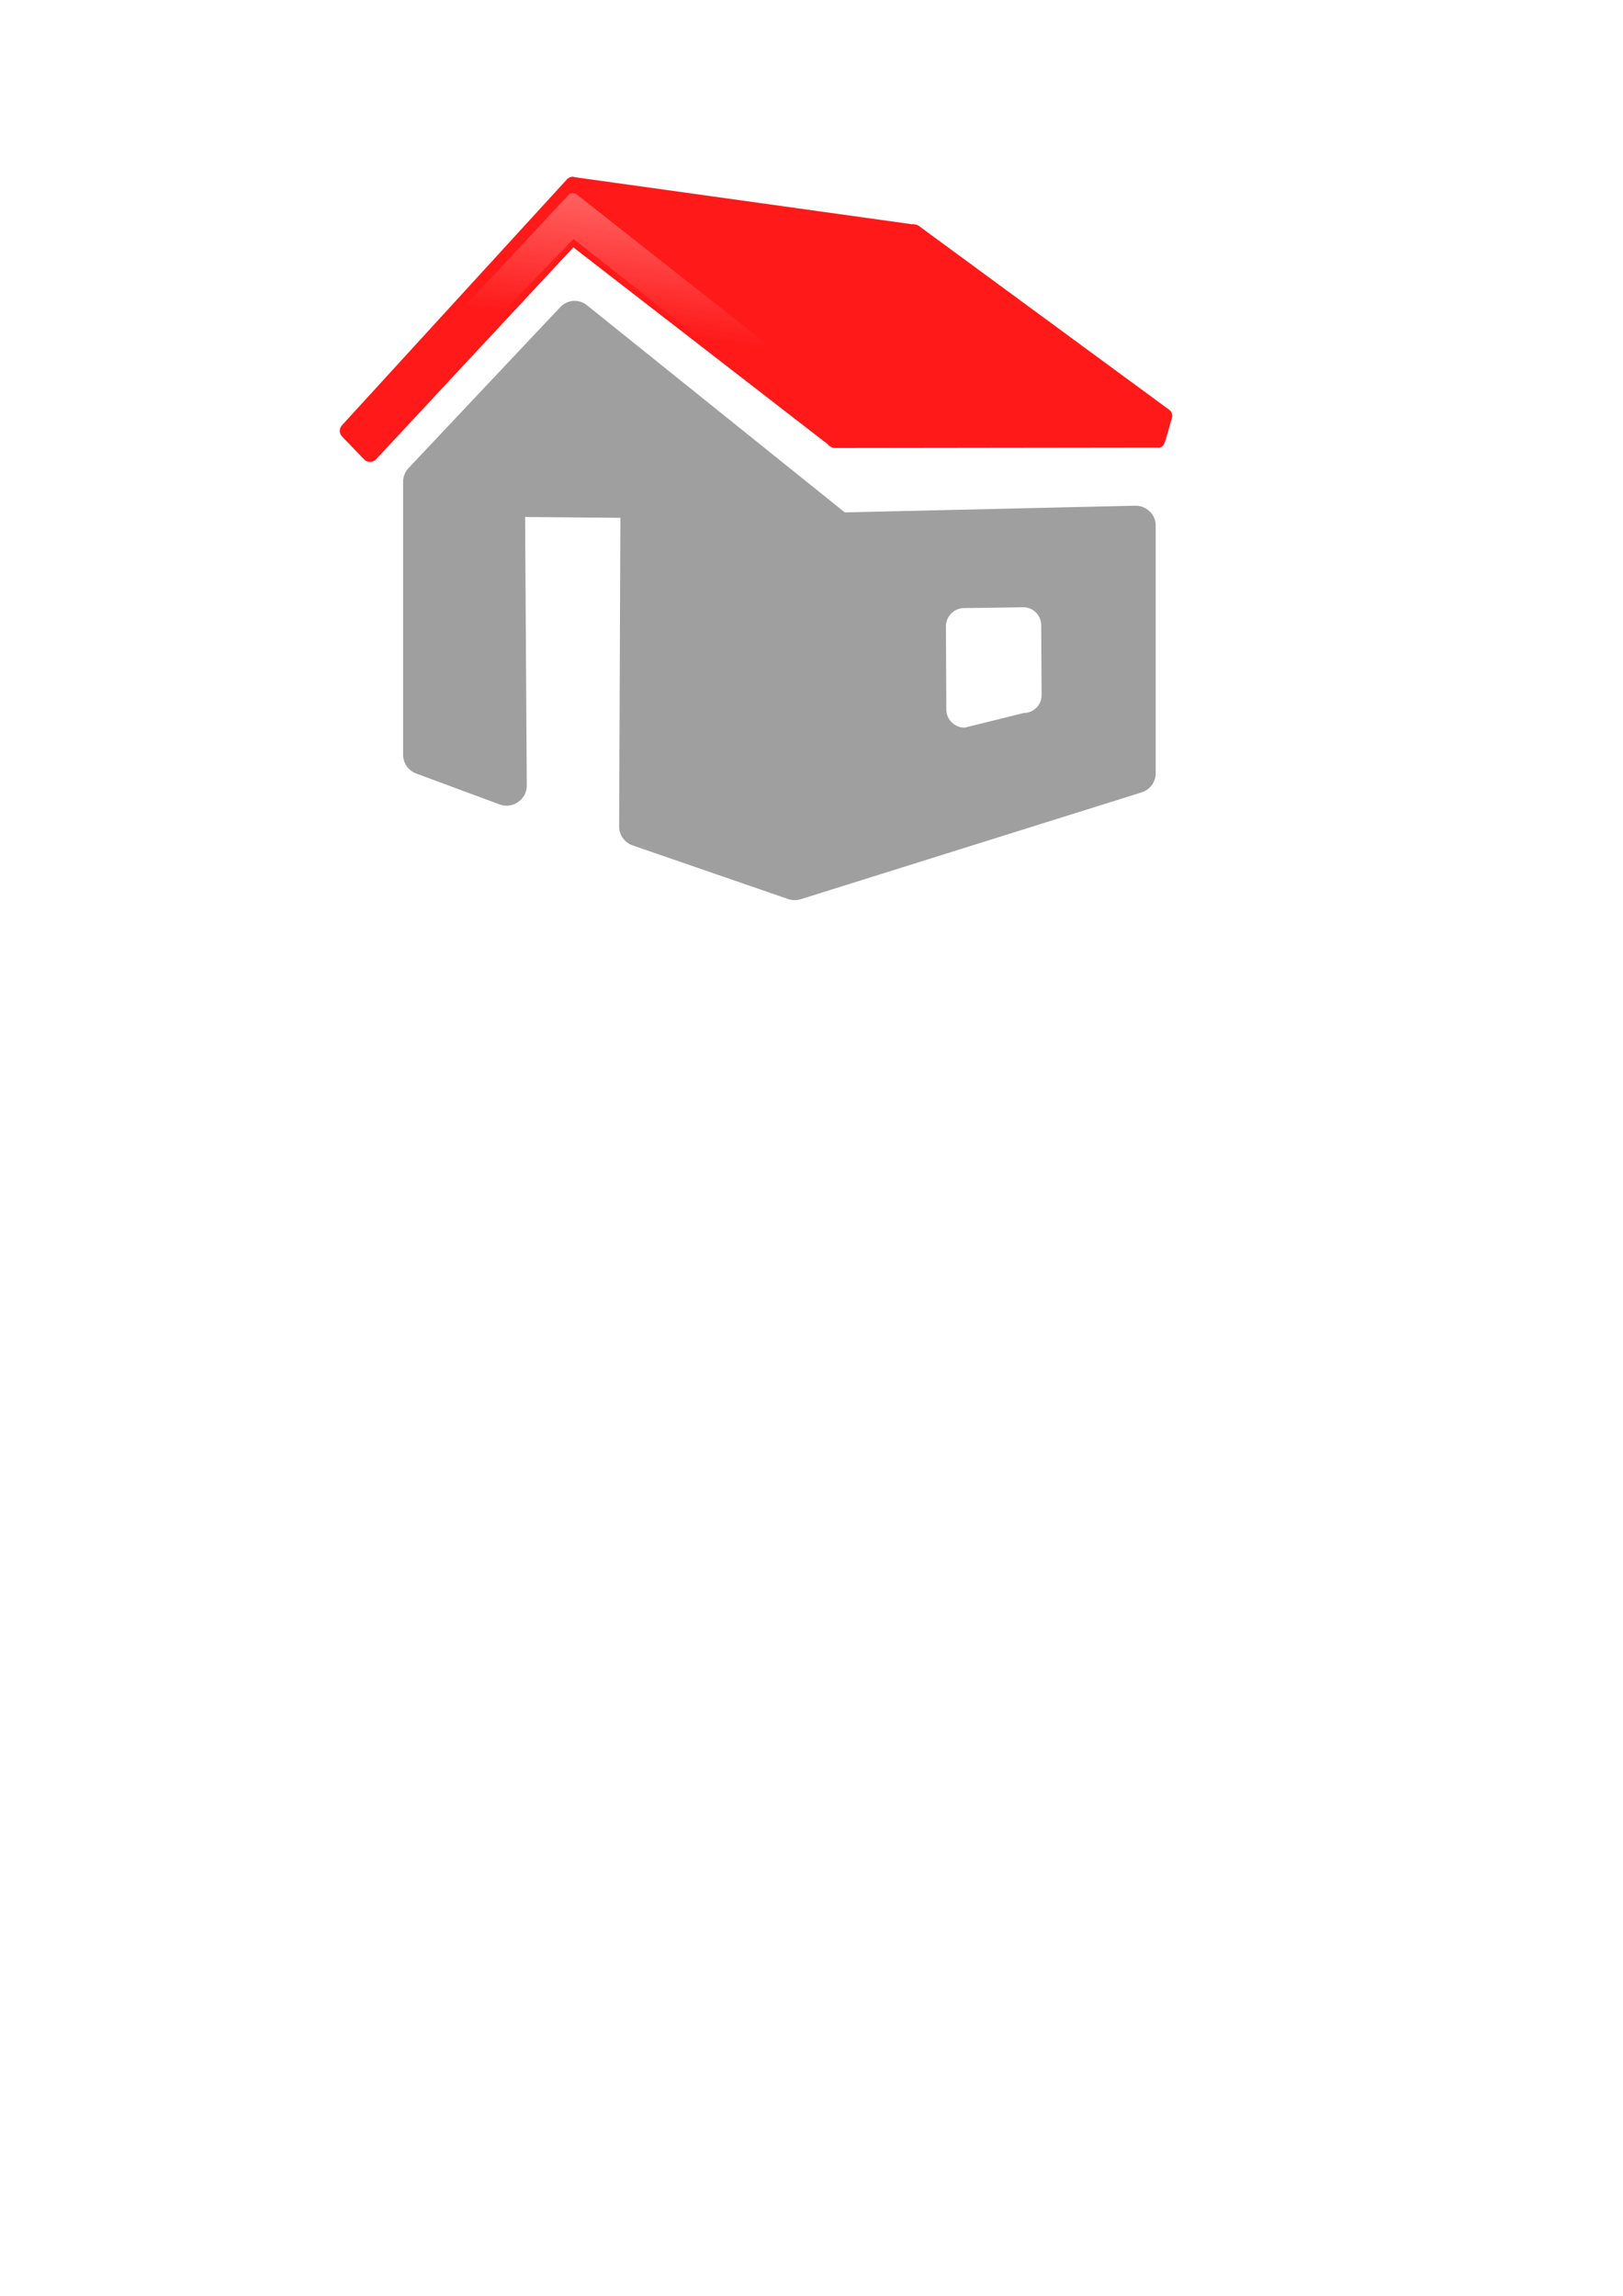 <?xml version="1.0"?><svg width="793.701" height="1122.52" xmlns="http://www.w3.org/2000/svg" xmlns:xlink="http://www.w3.org/1999/xlink">
 <title>home</title>
 <defs>
  <linearGradient id="linearGradient3304">
   <stop id="stop3306" offset="0" stop-color="#ffffff"/>
   <stop stop-opacity="0" id="stop3308" offset="1" stop-color="#ffffff"/>
  </linearGradient>
  <linearGradient y1="-0.126" x1="0.523" x2="0.364" id="linearGradient3353" xlink:href="#linearGradient3304" y2="0.482"/>
  <filter id="filter3386">
   <feGaussianBlur stdDeviation="0.28" id="feGaussianBlur3388"/>
  </filter>
 </defs>
 <g>
  <title>Layer 1</title>
  <path fill-rule="evenodd" stroke-width="4" stroke-linecap="round" stroke-linejoin="round" stroke-miterlimit="4" fill="#7f7f7f" d="m280.097,147.13c-2.346,0.249 -4.524,1.337 -6.131,3.065l-74.181,78.677c-1.717,1.825 -2.668,4.238 -2.657,6.744l0,133.444c0.013,4.141 2.632,7.824 6.539,9.196l40.871,15.15c2.96,1.062 6.196,0.556 8.787,-1.226c2.592,-1.782 4.223,-4.621 4.291,-7.766l-0.817,-131.633l46.593,0.409l-0.613,151.019c0.043,4.194 2.756,7.894 6.744,9.196l75.816,26.158c1.907,0.68 3.977,0.751 5.926,0.204l166.959,-52.315c4.14,-1.252 6.966,-5.075 6.948,-9.4l0,-120.979c0.009,-2.64 -0.975,-5.101 -2.861,-6.948c-1.886,-1.847 -4.513,-2.924 -7.152,-2.861l-142.027,3.27l-125.679,-100.952c-2.009,-1.796 -4.671,-2.684 -7.357,-2.452zm220.296,149.793c4.892,-0.025 8.763,3.896 8.787,8.787l0.204,34.127c0.025,4.892 -3.896,8.763 -8.787,8.787l-28.814,7.152c-4.892,0.025 -8.967,-3.896 -8.992,-8.787l-0.204,-40.667c-0.025,-4.892 3.896,-8.967 8.787,-8.992l29.018,-0.409z" id="path3235" opacity="0.75"/>
  <path opacity="0.9" stroke-width="0.5" stroke-linecap="round" stroke-linejoin="round" marker-start="none" marker-mid="none" marker-end="none" stroke-miterlimit="4" stroke-dashoffset="0" fill="#ff0000" d="m279.761,86.416c-1.038,0.114 -1.991,0.627 -2.657,1.43l-109.943,120.161c-1.406,1.602 -1.317,4.024 0.204,5.518l10.831,11.24c0.782,0.739 1.828,1.134 2.904,1.096c1.076,-0.038 2.091,-0.507 2.818,-1.3l96.456,-103.608l124.657,96.456c0.06,0.14 0.129,0.276 0.204,0.409l0.409,0.204c0.678,0.609 1.543,0.969 2.452,1.022l0.204,0l0.204,0l157.558,-0.204c2.84,0.452 3.471,-2.315 4.087,-4.087l3.177,-11.189c0.011,-1.289 -0.597,-2.505 -1.635,-3.27l-122.521,-89.967c-0.614,-0.385 -1.32,-0.597 -2.044,-0.613c-0.132,-0.076 -0.269,-0.144 -0.409,-0.204l-0.204,0l0,0.204l-165.528,-23.092c-0.199,-0.084 -0.404,-0.153 -0.613,-0.204l-0.204,0c-0.136,-0.007 -0.273,-0.007 -0.409,0z" id="path3255" fill-rule="evenodd"/>
  <path stroke-width="1px" filter="url(#filter3386)" fill-rule="evenodd" opacity="0.633" d="m279.138,94.597c-0.468,0.171 -0.888,0.452 -1.226,0.817l-105.381,112.938c-0.92,1.007 -1.085,2.493 -0.409,3.678l5.281,5.597c0.497,0.826 1.346,1.378 2.303,1.498c0.957,0.12 1.916,-0.207 2.601,-0.885l98.138,-101.369l123.688,97.359c0.943,0.756 2.236,0.903 3.326,0.38c1.089,-0.523 1.783,-1.624 1.783,-2.833l-0.338,-15.208c0.039,-0.928 -0.336,-1.826 -1.022,-2.452l-125.679,-98.908c-0.841,-0.734 -2.007,-0.967 -3.065,-0.613z" id="path3312" fill="url(#linearGradient3353)"/>
 </g>
</svg>